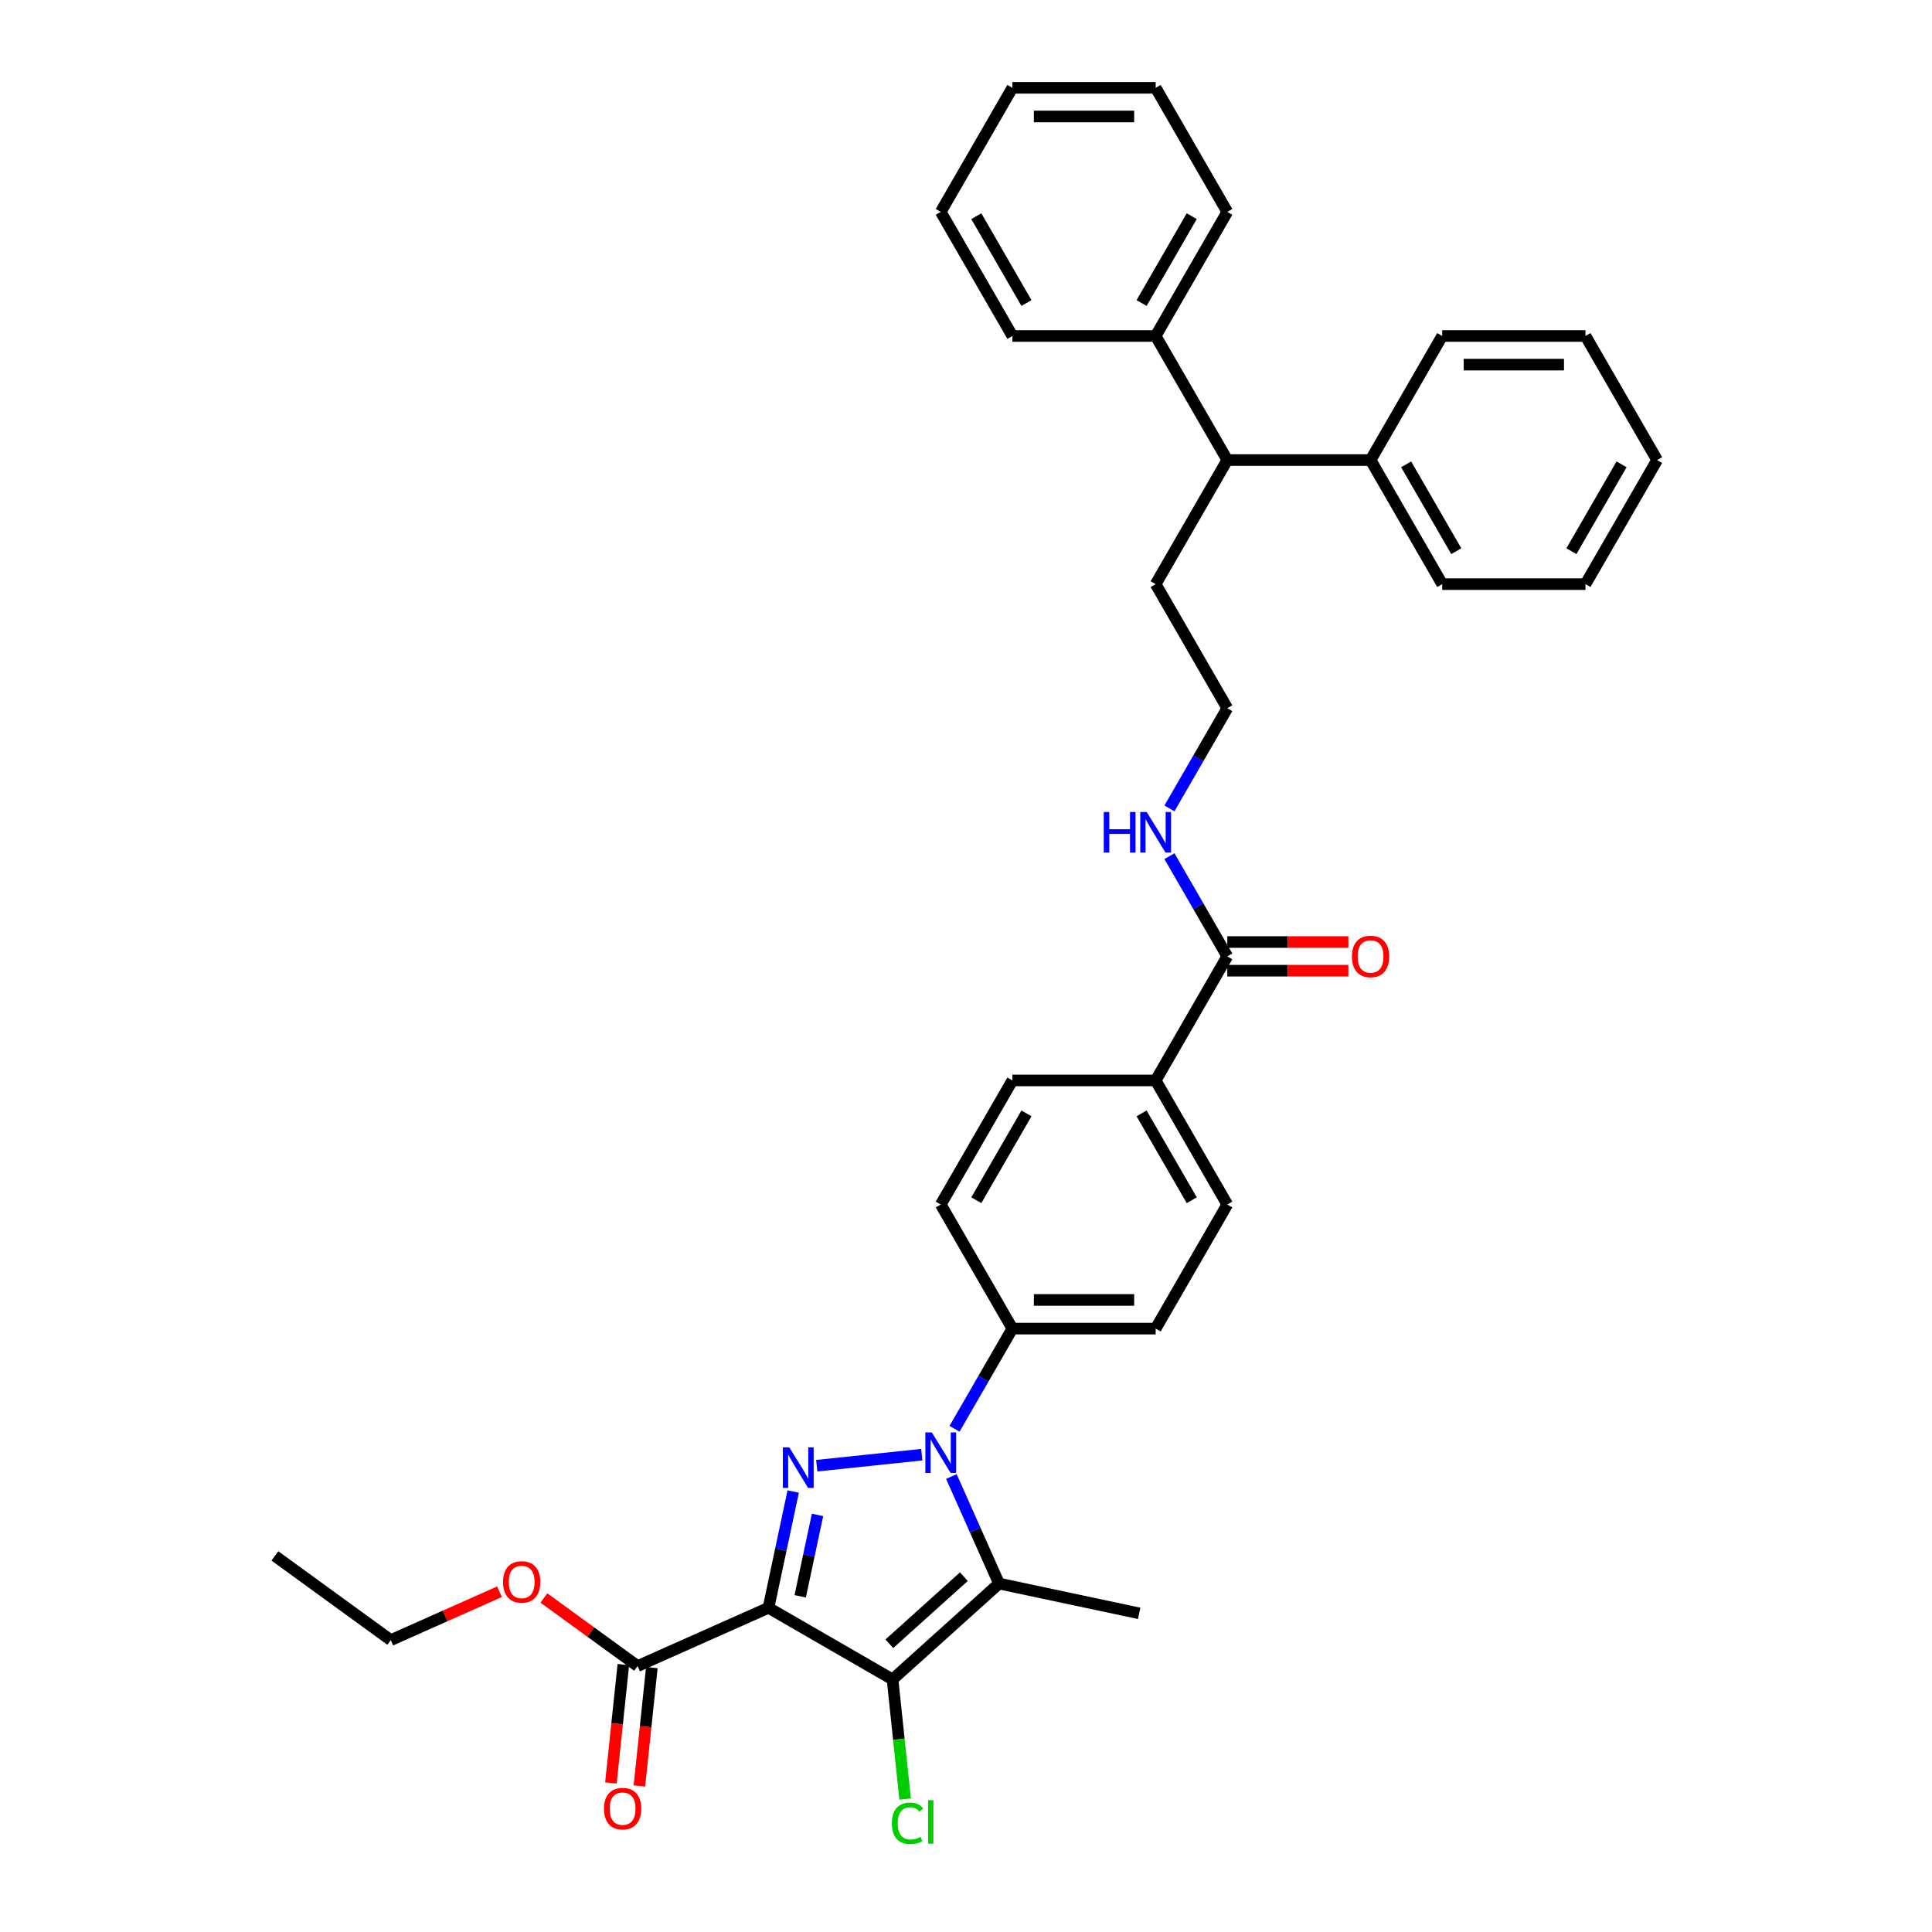 <?xml version='1.0' encoding='iso-8859-1'?>
<svg version='1.1' baseProfile='full'
              xmlns='http://www.w3.org/2000/svg'
                      xmlns:rdkit='http://www.rdkit.org/xml'
                      xmlns:xlink='http://www.w3.org/1999/xlink'
                  xml:space='preserve'
width='1000px' height='1000px' viewBox='0 0 1000 1000'>
<!-- END OF HEADER -->
<rect style='opacity:1.0;fill:#FFFFFF;stroke:none' width='1000' height='1000' x='0' y='0'> </rect>
<path class='bond-0' d='M 461.985,869.27 L 465.238,900.228' style='fill:none;fill-rule:evenodd;stroke:#000000;stroke-width:6px;stroke-linecap:butt;stroke-linejoin:miter;stroke-opacity:1' />
<path class='bond-0' d='M 465.238,900.228 L 468.492,931.186' style='fill:none;fill-rule:evenodd;stroke:#00CC00;stroke-width:6px;stroke-linecap:butt;stroke-linejoin:miter;stroke-opacity:1' />
<path class='bond-1' d='M 461.985,869.27 L 517.095,819.649' style='fill:none;fill-rule:evenodd;stroke:#000000;stroke-width:6px;stroke-linecap:butt;stroke-linejoin:miter;stroke-opacity:1' />
<path class='bond-1' d='M 460.327,850.805 L 498.904,816.07' style='fill:none;fill-rule:evenodd;stroke:#000000;stroke-width:6px;stroke-linecap:butt;stroke-linejoin:miter;stroke-opacity:1' />
<path class='bond-2' d='M 461.985,869.27 L 397.762,832.191' style='fill:none;fill-rule:evenodd;stroke:#000000;stroke-width:6px;stroke-linecap:butt;stroke-linejoin:miter;stroke-opacity:1' />
<path class='bond-3' d='M 517.095,819.649 L 589.632,835.067' style='fill:none;fill-rule:evenodd;stroke:#000000;stroke-width:6px;stroke-linecap:butt;stroke-linejoin:miter;stroke-opacity:1' />
<path class='bond-4' d='M 517.095,819.649 L 504.764,791.953' style='fill:none;fill-rule:evenodd;stroke:#000000;stroke-width:6px;stroke-linecap:butt;stroke-linejoin:miter;stroke-opacity:1' />
<path class='bond-4' d='M 504.764,791.953 L 492.433,764.257' style='fill:none;fill-rule:evenodd;stroke:#0000FF;stroke-width:6px;stroke-linecap:butt;stroke-linejoin:miter;stroke-opacity:1' />
<path class='bond-5' d='M 477.113,752.934 L 422.752,758.648' style='fill:none;fill-rule:evenodd;stroke:#0000FF;stroke-width:6px;stroke-linecap:butt;stroke-linejoin:miter;stroke-opacity:1' />
<path class='bond-6' d='M 494.065,739.547 L 509.038,713.614' style='fill:none;fill-rule:evenodd;stroke:#0000FF;stroke-width:6px;stroke-linecap:butt;stroke-linejoin:miter;stroke-opacity:1' />
<path class='bond-6' d='M 509.038,713.614 L 524.011,687.68' style='fill:none;fill-rule:evenodd;stroke:#000000;stroke-width:6px;stroke-linecap:butt;stroke-linejoin:miter;stroke-opacity:1' />
<path class='bond-7' d='M 410.554,772.008 L 404.158,802.1' style='fill:none;fill-rule:evenodd;stroke:#0000FF;stroke-width:6px;stroke-linecap:butt;stroke-linejoin:miter;stroke-opacity:1' />
<path class='bond-7' d='M 404.158,802.1 L 397.762,832.191' style='fill:none;fill-rule:evenodd;stroke:#000000;stroke-width:6px;stroke-linecap:butt;stroke-linejoin:miter;stroke-opacity:1' />
<path class='bond-7' d='M 423.143,784.119 L 418.666,805.183' style='fill:none;fill-rule:evenodd;stroke:#0000FF;stroke-width:6px;stroke-linecap:butt;stroke-linejoin:miter;stroke-opacity:1' />
<path class='bond-7' d='M 418.666,805.183 L 414.188,826.247' style='fill:none;fill-rule:evenodd;stroke:#000000;stroke-width:6px;stroke-linecap:butt;stroke-linejoin:miter;stroke-opacity:1' />
<path class='bond-8' d='M 397.762,832.191 L 330.016,862.354' style='fill:none;fill-rule:evenodd;stroke:#000000;stroke-width:6px;stroke-linecap:butt;stroke-linejoin:miter;stroke-opacity:1' />
<path class='bond-9' d='M 322.64,861.578 L 319.42,892.218' style='fill:none;fill-rule:evenodd;stroke:#000000;stroke-width:6px;stroke-linecap:butt;stroke-linejoin:miter;stroke-opacity:1' />
<path class='bond-9' d='M 319.42,892.218 L 316.2,922.857' style='fill:none;fill-rule:evenodd;stroke:#FF0000;stroke-width:6px;stroke-linecap:butt;stroke-linejoin:miter;stroke-opacity:1' />
<path class='bond-9' d='M 337.391,863.129 L 334.17,893.768' style='fill:none;fill-rule:evenodd;stroke:#000000;stroke-width:6px;stroke-linecap:butt;stroke-linejoin:miter;stroke-opacity:1' />
<path class='bond-9' d='M 334.17,893.768 L 330.95,924.407' style='fill:none;fill-rule:evenodd;stroke:#FF0000;stroke-width:6px;stroke-linecap:butt;stroke-linejoin:miter;stroke-opacity:1' />
<path class='bond-10' d='M 330.016,862.354 L 305.765,844.735' style='fill:none;fill-rule:evenodd;stroke:#000000;stroke-width:6px;stroke-linecap:butt;stroke-linejoin:miter;stroke-opacity:1' />
<path class='bond-10' d='M 305.765,844.735 L 281.515,827.116' style='fill:none;fill-rule:evenodd;stroke:#FF0000;stroke-width:6px;stroke-linecap:butt;stroke-linejoin:miter;stroke-opacity:1' />
<path class='bond-11' d='M 258.526,823.882 L 230.4,836.405' style='fill:none;fill-rule:evenodd;stroke:#FF0000;stroke-width:6px;stroke-linecap:butt;stroke-linejoin:miter;stroke-opacity:1' />
<path class='bond-11' d='M 230.4,836.405 L 202.274,848.927' style='fill:none;fill-rule:evenodd;stroke:#000000;stroke-width:6px;stroke-linecap:butt;stroke-linejoin:miter;stroke-opacity:1' />
<path class='bond-12' d='M 202.274,848.927 L 142.279,805.339' style='fill:none;fill-rule:evenodd;stroke:#000000;stroke-width:6px;stroke-linecap:butt;stroke-linejoin:miter;stroke-opacity:1' />
<path class='bond-13' d='M 605.301,418.435 L 620.274,392.501' style='fill:none;fill-rule:evenodd;stroke:#0000FF;stroke-width:6px;stroke-linecap:butt;stroke-linejoin:miter;stroke-opacity:1' />
<path class='bond-13' d='M 620.274,392.501 L 635.247,366.567' style='fill:none;fill-rule:evenodd;stroke:#000000;stroke-width:6px;stroke-linecap:butt;stroke-linejoin:miter;stroke-opacity:1' />
<path class='bond-14' d='M 605.301,443.144 L 620.274,469.078' style='fill:none;fill-rule:evenodd;stroke:#0000FF;stroke-width:6px;stroke-linecap:butt;stroke-linejoin:miter;stroke-opacity:1' />
<path class='bond-14' d='M 620.274,469.078 L 635.247,495.012' style='fill:none;fill-rule:evenodd;stroke:#000000;stroke-width:6px;stroke-linecap:butt;stroke-linejoin:miter;stroke-opacity:1' />
<path class='bond-15' d='M 635.247,238.122 L 598.169,173.9' style='fill:none;fill-rule:evenodd;stroke:#000000;stroke-width:6px;stroke-linecap:butt;stroke-linejoin:miter;stroke-opacity:1' />
<path class='bond-16' d='M 635.247,238.122 L 709.405,238.122' style='fill:none;fill-rule:evenodd;stroke:#000000;stroke-width:6px;stroke-linecap:butt;stroke-linejoin:miter;stroke-opacity:1' />
<path class='bond-17' d='M 635.247,238.122 L 598.169,302.345' style='fill:none;fill-rule:evenodd;stroke:#000000;stroke-width:6px;stroke-linecap:butt;stroke-linejoin:miter;stroke-opacity:1' />
<path class='bond-18' d='M 598.169,173.9 L 635.247,109.677' style='fill:none;fill-rule:evenodd;stroke:#000000;stroke-width:6px;stroke-linecap:butt;stroke-linejoin:miter;stroke-opacity:1' />
<path class='bond-18' d='M 590.886,156.85 L 616.841,111.895' style='fill:none;fill-rule:evenodd;stroke:#000000;stroke-width:6px;stroke-linecap:butt;stroke-linejoin:miter;stroke-opacity:1' />
<path class='bond-19' d='M 598.169,173.9 L 524.011,173.9' style='fill:none;fill-rule:evenodd;stroke:#000000;stroke-width:6px;stroke-linecap:butt;stroke-linejoin:miter;stroke-opacity:1' />
<path class='bond-20' d='M 709.405,238.122 L 746.484,302.345' style='fill:none;fill-rule:evenodd;stroke:#000000;stroke-width:6px;stroke-linecap:butt;stroke-linejoin:miter;stroke-opacity:1' />
<path class='bond-20' d='M 727.811,240.34 L 753.767,285.295' style='fill:none;fill-rule:evenodd;stroke:#000000;stroke-width:6px;stroke-linecap:butt;stroke-linejoin:miter;stroke-opacity:1' />
<path class='bond-21' d='M 709.405,238.122 L 746.484,173.9' style='fill:none;fill-rule:evenodd;stroke:#000000;stroke-width:6px;stroke-linecap:butt;stroke-linejoin:miter;stroke-opacity:1' />
<path class='bond-22' d='M 598.169,302.345 L 635.247,366.567' style='fill:none;fill-rule:evenodd;stroke:#000000;stroke-width:6px;stroke-linecap:butt;stroke-linejoin:miter;stroke-opacity:1' />
<path class='bond-23' d='M 635.247,109.677 L 598.169,45.455' style='fill:none;fill-rule:evenodd;stroke:#000000;stroke-width:6px;stroke-linecap:butt;stroke-linejoin:miter;stroke-opacity:1' />
<path class='bond-24' d='M 524.011,173.9 L 486.932,109.677' style='fill:none;fill-rule:evenodd;stroke:#000000;stroke-width:6px;stroke-linecap:butt;stroke-linejoin:miter;stroke-opacity:1' />
<path class='bond-24' d='M 531.293,156.85 L 505.338,111.895' style='fill:none;fill-rule:evenodd;stroke:#000000;stroke-width:6px;stroke-linecap:butt;stroke-linejoin:miter;stroke-opacity:1' />
<path class='bond-25' d='M 746.484,302.345 L 820.642,302.345' style='fill:none;fill-rule:evenodd;stroke:#000000;stroke-width:6px;stroke-linecap:butt;stroke-linejoin:miter;stroke-opacity:1' />
<path class='bond-26' d='M 746.484,173.9 L 820.642,173.9' style='fill:none;fill-rule:evenodd;stroke:#000000;stroke-width:6px;stroke-linecap:butt;stroke-linejoin:miter;stroke-opacity:1' />
<path class='bond-26' d='M 757.608,188.731 L 809.518,188.731' style='fill:none;fill-rule:evenodd;stroke:#000000;stroke-width:6px;stroke-linecap:butt;stroke-linejoin:miter;stroke-opacity:1' />
<path class='bond-27' d='M 598.169,45.455 L 524.011,45.455' style='fill:none;fill-rule:evenodd;stroke:#000000;stroke-width:6px;stroke-linecap:butt;stroke-linejoin:miter;stroke-opacity:1' />
<path class='bond-27' d='M 587.045,60.286 L 535.134,60.286' style='fill:none;fill-rule:evenodd;stroke:#000000;stroke-width:6px;stroke-linecap:butt;stroke-linejoin:miter;stroke-opacity:1' />
<path class='bond-28' d='M 486.932,109.677 L 524.011,45.455' style='fill:none;fill-rule:evenodd;stroke:#000000;stroke-width:6px;stroke-linecap:butt;stroke-linejoin:miter;stroke-opacity:1' />
<path class='bond-29' d='M 820.642,302.345 L 857.721,238.122' style='fill:none;fill-rule:evenodd;stroke:#000000;stroke-width:6px;stroke-linecap:butt;stroke-linejoin:miter;stroke-opacity:1' />
<path class='bond-29' d='M 813.359,285.295 L 839.314,240.34' style='fill:none;fill-rule:evenodd;stroke:#000000;stroke-width:6px;stroke-linecap:butt;stroke-linejoin:miter;stroke-opacity:1' />
<path class='bond-30' d='M 820.642,173.9 L 857.721,238.122' style='fill:none;fill-rule:evenodd;stroke:#000000;stroke-width:6px;stroke-linecap:butt;stroke-linejoin:miter;stroke-opacity:1' />
<path class='bond-31' d='M 524.011,687.68 L 598.169,687.68' style='fill:none;fill-rule:evenodd;stroke:#000000;stroke-width:6px;stroke-linecap:butt;stroke-linejoin:miter;stroke-opacity:1' />
<path class='bond-31' d='M 535.134,672.848 L 587.045,672.848' style='fill:none;fill-rule:evenodd;stroke:#000000;stroke-width:6px;stroke-linecap:butt;stroke-linejoin:miter;stroke-opacity:1' />
<path class='bond-32' d='M 524.011,687.68 L 486.932,623.457' style='fill:none;fill-rule:evenodd;stroke:#000000;stroke-width:6px;stroke-linecap:butt;stroke-linejoin:miter;stroke-opacity:1' />
<path class='bond-33' d='M 598.169,687.68 L 635.247,623.457' style='fill:none;fill-rule:evenodd;stroke:#000000;stroke-width:6px;stroke-linecap:butt;stroke-linejoin:miter;stroke-opacity:1' />
<path class='bond-34' d='M 635.247,623.457 L 598.169,559.235' style='fill:none;fill-rule:evenodd;stroke:#000000;stroke-width:6px;stroke-linecap:butt;stroke-linejoin:miter;stroke-opacity:1' />
<path class='bond-34' d='M 616.841,621.239 L 590.886,576.284' style='fill:none;fill-rule:evenodd;stroke:#000000;stroke-width:6px;stroke-linecap:butt;stroke-linejoin:miter;stroke-opacity:1' />
<path class='bond-35' d='M 598.169,559.235 L 524.011,559.235' style='fill:none;fill-rule:evenodd;stroke:#000000;stroke-width:6px;stroke-linecap:butt;stroke-linejoin:miter;stroke-opacity:1' />
<path class='bond-36' d='M 598.169,559.235 L 635.247,495.012' style='fill:none;fill-rule:evenodd;stroke:#000000;stroke-width:6px;stroke-linecap:butt;stroke-linejoin:miter;stroke-opacity:1' />
<path class='bond-37' d='M 524.011,559.235 L 486.932,623.457' style='fill:none;fill-rule:evenodd;stroke:#000000;stroke-width:6px;stroke-linecap:butt;stroke-linejoin:miter;stroke-opacity:1' />
<path class='bond-37' d='M 531.293,576.284 L 505.338,621.239' style='fill:none;fill-rule:evenodd;stroke:#000000;stroke-width:6px;stroke-linecap:butt;stroke-linejoin:miter;stroke-opacity:1' />
<path class='bond-38' d='M 635.247,502.428 L 666.579,502.428' style='fill:none;fill-rule:evenodd;stroke:#000000;stroke-width:6px;stroke-linecap:butt;stroke-linejoin:miter;stroke-opacity:1' />
<path class='bond-38' d='M 666.579,502.428 L 697.911,502.428' style='fill:none;fill-rule:evenodd;stroke:#FF0000;stroke-width:6px;stroke-linecap:butt;stroke-linejoin:miter;stroke-opacity:1' />
<path class='bond-38' d='M 635.247,487.596 L 666.579,487.596' style='fill:none;fill-rule:evenodd;stroke:#000000;stroke-width:6px;stroke-linecap:butt;stroke-linejoin:miter;stroke-opacity:1' />
<path class='bond-38' d='M 666.579,487.596 L 697.911,487.596' style='fill:none;fill-rule:evenodd;stroke:#FF0000;stroke-width:6px;stroke-linecap:butt;stroke-linejoin:miter;stroke-opacity:1' />
<path  class='atom-2' d='M 482.29 741.401
L 489.171 752.525
Q 489.854 753.623, 490.951 755.61
Q 492.049 757.597, 492.108 757.716
L 492.108 741.401
L 494.896 741.401
L 494.896 762.403
L 492.019 762.403
L 484.633 750.241
Q 483.773 748.817, 482.853 747.186
Q 481.963 745.554, 481.696 745.05
L 481.696 762.403
L 478.967 762.403
L 478.967 741.401
L 482.29 741.401
' fill='#0000FF'/>
<path  class='atom-3' d='M 408.538 749.153
L 415.42 760.277
Q 416.102 761.374, 417.2 763.362
Q 418.297 765.349, 418.357 765.468
L 418.357 749.153
L 421.145 749.153
L 421.145 770.154
L 418.268 770.154
L 410.881 757.993
Q 410.021 756.569, 409.102 754.937
Q 408.212 753.306, 407.945 752.802
L 407.945 770.154
L 405.216 770.154
L 405.216 749.153
L 408.538 749.153
' fill='#0000FF'/>
<path  class='atom-6' d='M 312.623 936.164
Q 312.623 931.122, 315.115 928.304
Q 317.607 925.486, 322.264 925.486
Q 326.921 925.486, 329.413 928.304
Q 331.905 931.122, 331.905 936.164
Q 331.905 941.267, 329.383 944.174
Q 326.862 947.051, 322.264 947.051
Q 317.637 947.051, 315.115 944.174
Q 312.623 941.296, 312.623 936.164
M 322.264 944.678
Q 325.468 944.678, 327.188 942.542
Q 328.938 940.377, 328.938 936.164
Q 328.938 932.041, 327.188 929.965
Q 325.468 927.859, 322.264 927.859
Q 319.06 927.859, 317.31 929.935
Q 315.59 932.012, 315.59 936.164
Q 315.59 940.406, 317.31 942.542
Q 319.06 944.678, 322.264 944.678
' fill='#FF0000'/>
<path  class='atom-7' d='M 260.38 818.824
Q 260.38 813.781, 262.872 810.963
Q 265.364 808.145, 270.021 808.145
Q 274.678 808.145, 277.17 810.963
Q 279.661 813.781, 279.661 818.824
Q 279.661 823.926, 277.14 826.833
Q 274.618 829.71, 270.021 829.71
Q 265.393 829.71, 262.872 826.833
Q 260.38 823.956, 260.38 818.824
M 270.021 827.337
Q 273.224 827.337, 274.945 825.202
Q 276.695 823.036, 276.695 818.824
Q 276.695 814.701, 274.945 812.625
Q 273.224 810.518, 270.021 810.518
Q 266.817 810.518, 265.067 812.595
Q 263.347 814.671, 263.347 818.824
Q 263.347 823.066, 265.067 825.202
Q 266.817 827.337, 270.021 827.337
' fill='#FF0000'/>
<path  class='atom-10' d='M 571.309 420.289
L 574.156 420.289
L 574.156 429.217
L 584.894 429.217
L 584.894 420.289
L 587.742 420.289
L 587.742 441.29
L 584.894 441.29
L 584.894 431.59
L 574.156 431.59
L 574.156 441.29
L 571.309 441.29
L 571.309 420.289
' fill='#0000FF'/>
<path  class='atom-10' d='M 593.526 420.289
L 600.408 431.413
Q 601.09 432.51, 602.188 434.497
Q 603.285 436.485, 603.345 436.604
L 603.345 420.289
L 606.133 420.289
L 606.133 441.29
L 603.256 441.29
L 595.87 429.128
Q 595.009 427.705, 594.09 426.073
Q 593.2 424.442, 592.933 423.937
L 592.933 441.29
L 590.204 441.29
L 590.204 420.289
L 593.526 420.289
' fill='#0000FF'/>
<path  class='atom-34' d='M 699.765 495.071
Q 699.765 490.029, 702.256 487.211
Q 704.748 484.393, 709.405 484.393
Q 714.062 484.393, 716.554 487.211
Q 719.046 490.029, 719.046 495.071
Q 719.046 500.173, 716.524 503.08
Q 714.003 505.958, 709.405 505.958
Q 704.778 505.958, 702.256 503.08
Q 699.765 500.203, 699.765 495.071
M 709.405 503.585
Q 712.609 503.585, 714.329 501.449
Q 716.079 499.284, 716.079 495.071
Q 716.079 490.948, 714.329 488.872
Q 712.609 486.766, 709.405 486.766
Q 706.202 486.766, 704.451 488.842
Q 702.731 490.919, 702.731 495.071
Q 702.731 499.313, 704.451 501.449
Q 706.202 503.585, 709.405 503.585
' fill='#FF0000'/>
<path  class='atom-35' d='M 461.638 943.748
Q 461.638 938.527, 464.071 935.798
Q 466.533 933.04, 471.19 933.04
Q 475.52 933.04, 477.834 936.095
L 475.876 937.697
Q 474.186 935.472, 471.19 935.472
Q 468.016 935.472, 466.325 937.608
Q 464.664 939.714, 464.664 943.748
Q 464.664 947.901, 466.384 950.037
Q 468.134 952.172, 471.516 952.172
Q 473.83 952.172, 476.529 950.778
L 477.36 953.003
Q 476.262 953.715, 474.601 954.13
Q 472.94 954.545, 471.101 954.545
Q 466.533 954.545, 464.071 951.757
Q 461.638 948.969, 461.638 943.748
' fill='#00CC00'/>
<path  class='atom-35' d='M 480.385 931.764
L 483.114 931.764
L 483.114 954.278
L 480.385 954.278
L 480.385 931.764
' fill='#00CC00'/>
</svg>
